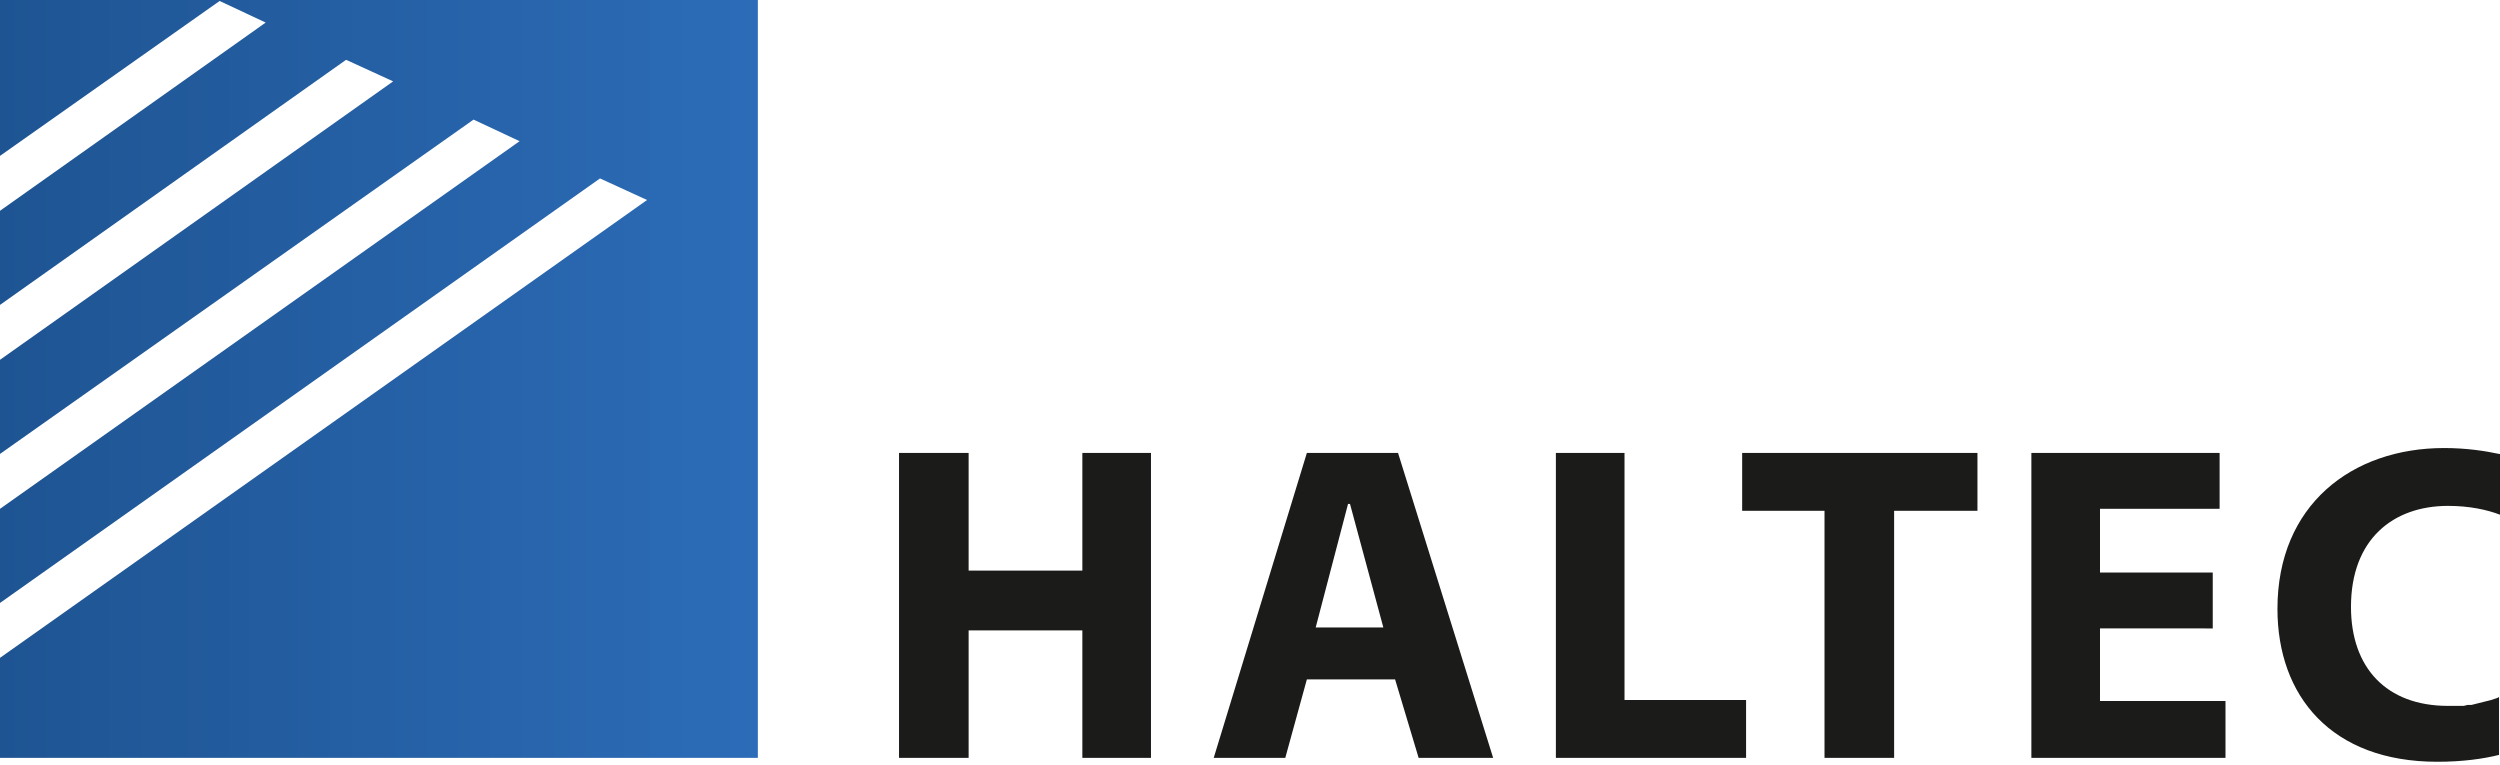 <svg viewBox="0 0 255 78" xmlns="http://www.w3.org/2000/svg" xml:space="preserve" style="fill-rule:evenodd;clip-rule:evenodd;stroke-linejoin:round;stroke-miterlimit:2"><g transform="translate(91.7 46.2)"><clipPath id="a"><path d="M7.1 0v12h11.6V0h7v31.1h-7v-13H7.1v13H0V0h7.1Z"/></clipPath><g clip-path="url(#a)"><path style="fill:#1b1b19;fill-rule:nonzero" d="M0 0h25.7v31.1H0z"/></g></g><g transform="translate(123.8 46.2)"><clipPath id="b"><path d="m18.8 0 9.7 31.1h-7.6l-2.4-8h-9l-2.2 8H0L9.5 0h9.3Zm-4.9 5.2h-.2l-3.3 12.6h6.9L13.9 5.2Z"/></clipPath><g clip-path="url(#b)"><path style="fill:#1b1b19;fill-rule:nonzero" d="M0 0h28.5v31.1H0z"/></g></g><g transform="translate(158.7 46.2)"><clipPath id="c"><path d="M7 0v25.2h12.4v5.9H0V0h7Z"/></clipPath><g clip-path="url(#c)"><path style="fill:#1b1b19;fill-rule:nonzero" d="M0 0h19.4v31.1H0z"/></g></g><g transform="translate(177.7 46.2)"><clipPath id="d"><path d="M24 0v5.9h-8.5v25.2H8.4V5.9H0V0h24Z"/></clipPath><g clip-path="url(#d)"><path style="fill:#1b1b19;fill-rule:nonzero" d="M0 0h24v31.1H0z"/></g></g><g transform="translate(207.2 46.2)"><clipPath id="e"><path d="M19.2 0v5.7H7v6.5h11.5v5.7H7v7.4h12.8v5.8H0V0h19.2Z"/></clipPath><g clip-path="url(#e)"><path style="fill:#1b1b19;fill-rule:nonzero" d="M0 0h19.8v31.1H0z"/></g></g><g transform="translate(232.3 45.7)"><clipPath id="f"><path d="M17 0c2.3 0 4.2.3 5.6.6h.1v6.2c-1.3-.5-3.1-.9-5.3-.9-5.6 0-9.9 3.4-9.9 10.3 0 6.2 3.6 10.1 9.9 10.1H19l.4-.1h.4l2-.5.6-.2.2-.1v5.9c-1.6.4-3.7.7-6.3.7C5.5 32 0 25.3 0 16.4 0 5.8 7.6 0 17 0Z"/></clipPath><g clip-path="url(#f)"><path style="fill:#1b1b19;fill-rule:nonzero" d="M0 0h22.7v32H0z"/></g></g><g><clipPath id="g"><path d="M77.3 0v77.3H0V67.1l66-46.7-4.8-2.2L0 61.5v-9.6l53-37.5-4.7-2.2L0 46.3v-9.6L40.1 8.3l-4.8-2.2L0 31.1v-9.6L27.1 2.3 22.4.1 0 15.9V0h77.3Z"/></clipPath><g clip-path="url(#g)"><path style="fill:url(#h);fill-rule:nonzero" d="M0 0h77.3v77.3H0z"/></g></g><defs><linearGradient id="h" x1="0" y1="0" x2="1" y2="0" gradientUnits="userSpaceOnUse" gradientTransform="translate(-.001 38.653) scale(77.299)"><stop offset="0" style="stop-color:#1e5492;stop-opacity:1"/><stop offset="1" style="stop-color:#2c6cb8;stop-opacity:1"/></linearGradient></defs></svg>
